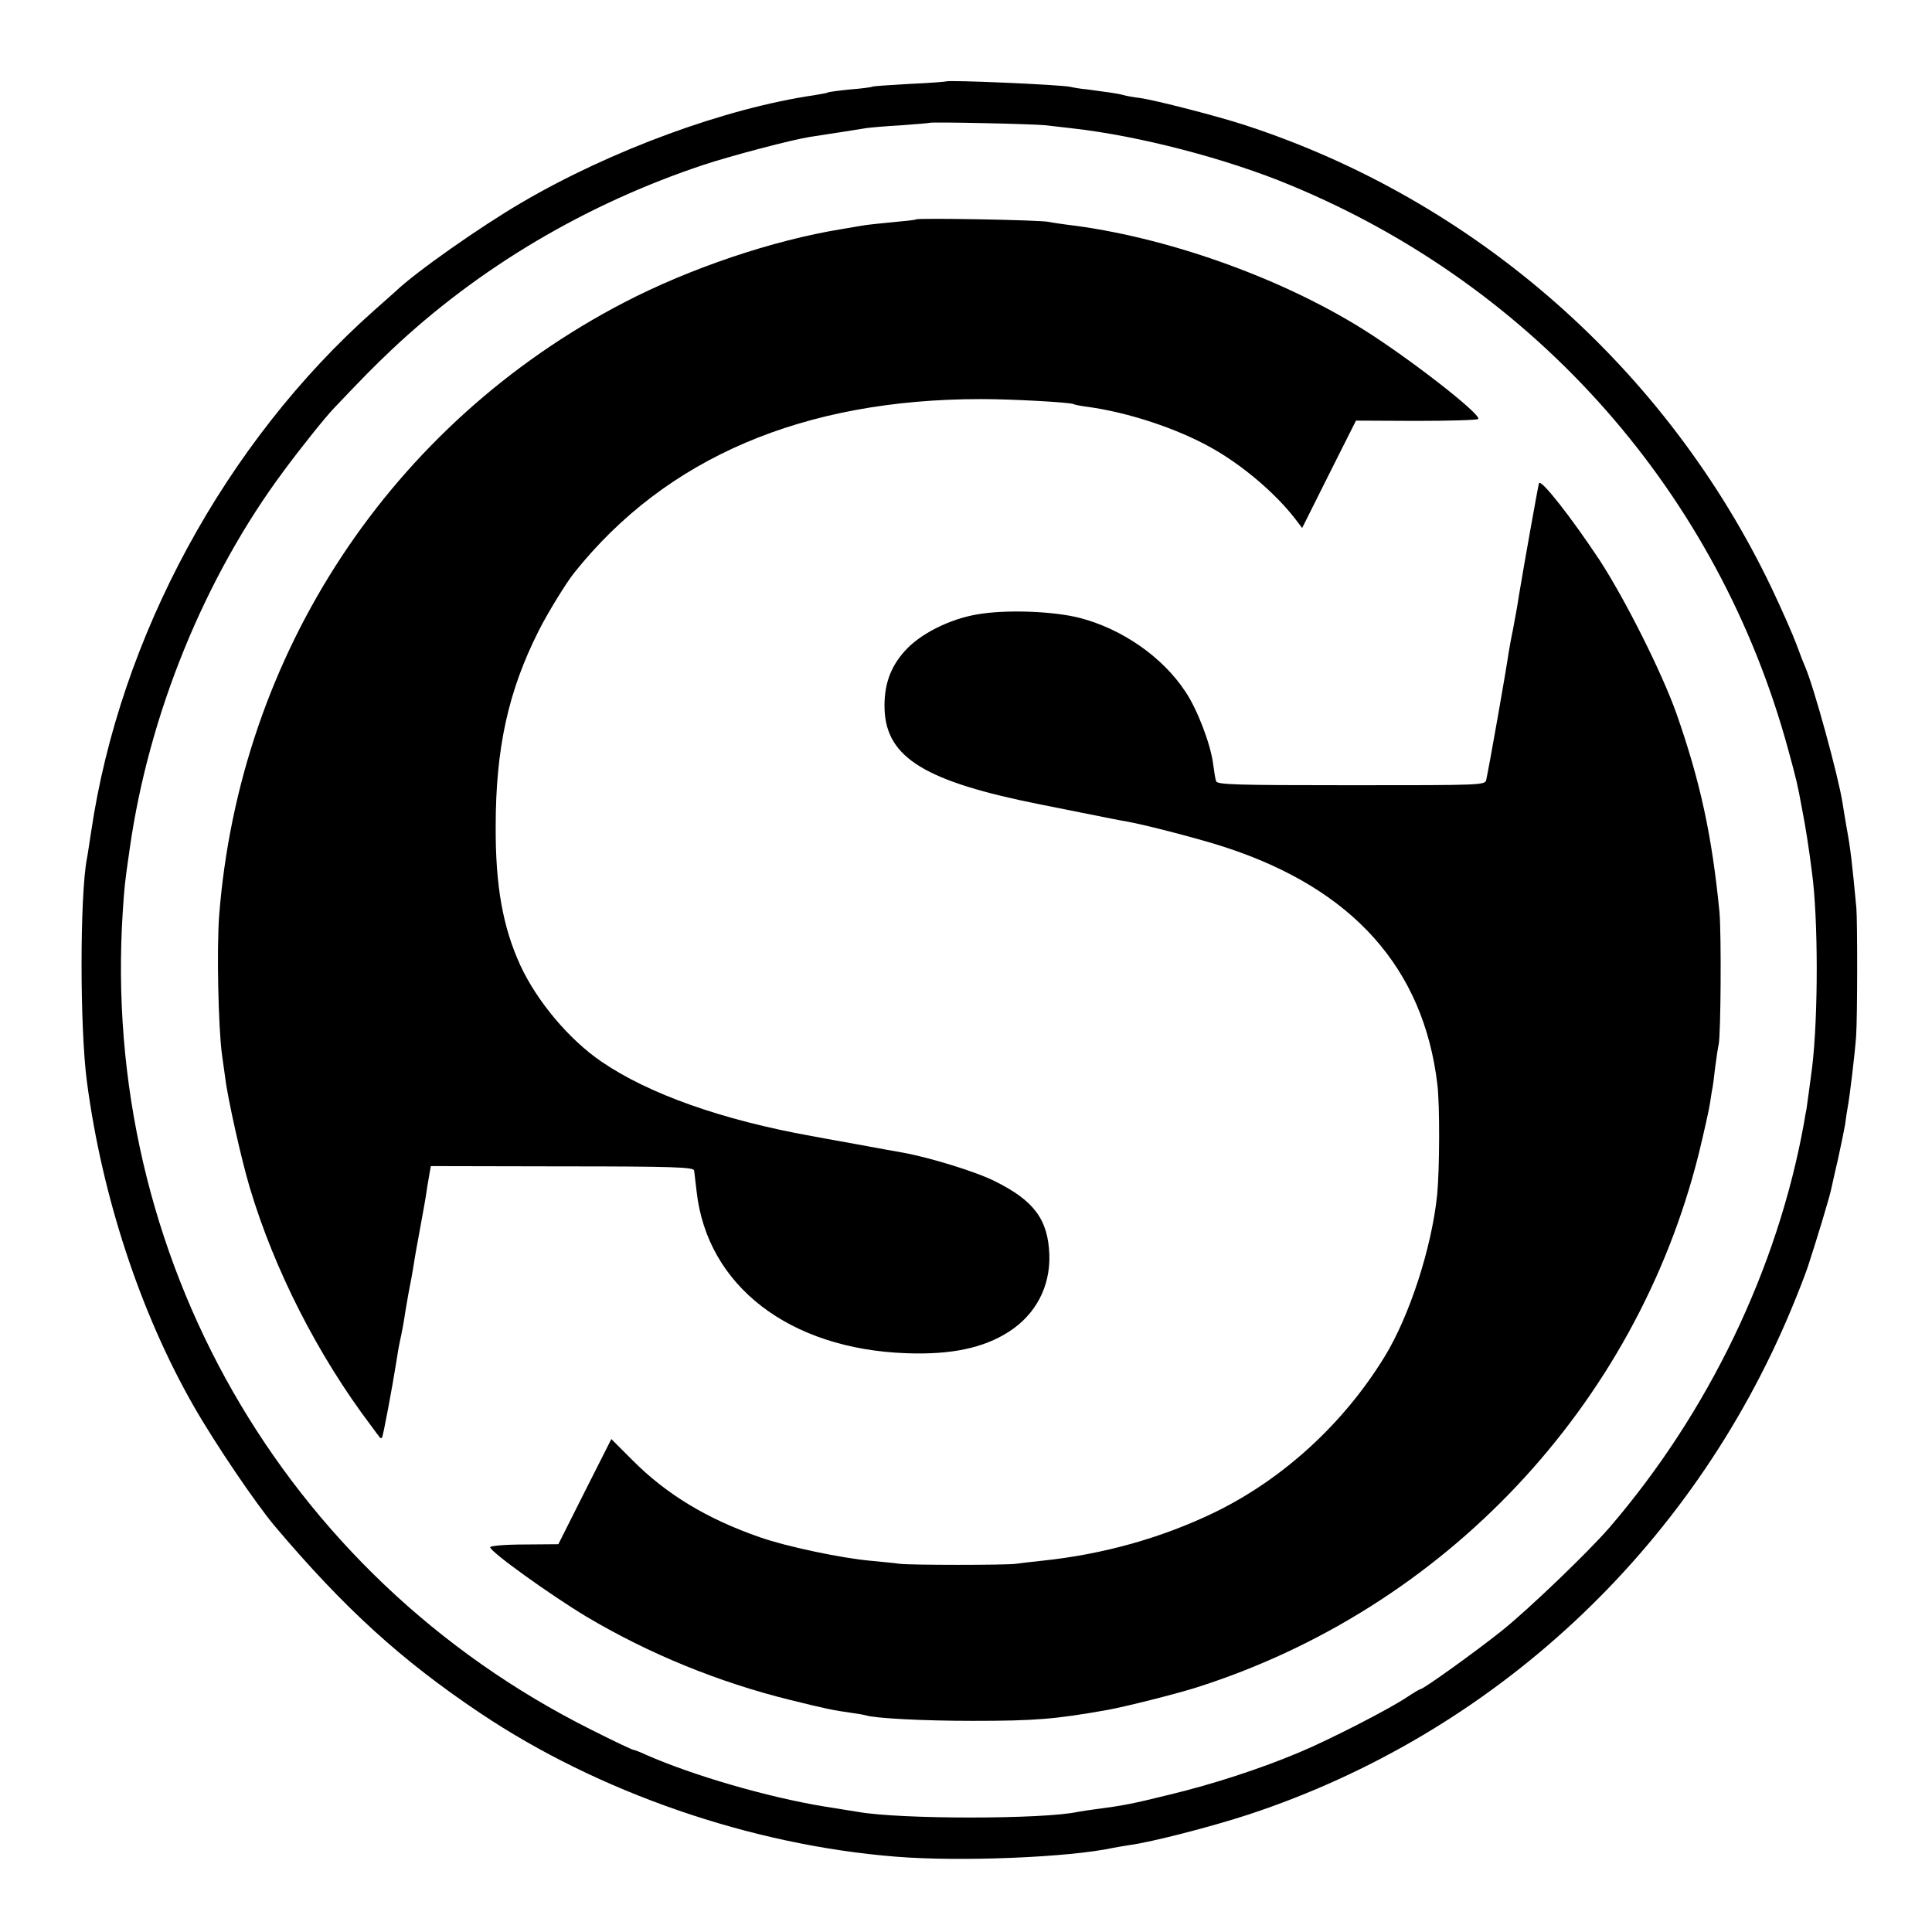 <?xml version="1.0" standalone="no"?>
<!DOCTYPE svg PUBLIC "-//W3C//DTD SVG 20010904//EN"
 "http://www.w3.org/TR/2001/REC-SVG-20010904/DTD/svg10.dtd">
<svg version="1.0" xmlns="http://www.w3.org/2000/svg"
 width="700pt" height="700pt" viewBox="0 0 700 700"
 preserveAspectRatio="xMidYMid meet">
<g transform="translate(0,700) scale(0.1,-0.1)"
fill="#000000" stroke="none">
<path d="M3428 6705 c-2 -1 -61 -6 -132 -9 -71 -4 -132 -8 -135 -10 -3 -2 -40
-7 -80 -10 -41 -4 -78 -9 -81 -11 -3 -2 -26 -6 -50 -10 -321 -47 -736 -199
-1060 -389 -149 -87 -383 -251 -456 -321 -6 -5 -42 -38 -80 -71 -538 -478
-920 -1182 -1024 -1889 -7 -44 -13 -87 -15 -95 -26 -135 -26 -616 0 -810 55
-416 194 -838 387 -1175 79 -138 225 -353 294 -435 253 -299 459 -486 744
-677 428 -287 980 -478 1505 -520 232 -19 628 -3 789 32 12 2 38 7 59 10 81
11 298 67 432 111 887 293 1602 959 1965 1830 23 55 50 124 60 154 30 91 82
262 86 287 3 13 13 60 24 106 10 45 21 100 25 122 3 23 7 50 9 60 8 41 27 202
31 260 5 70 5 414 1 465 -16 169 -21 214 -36 295 -5 28 -11 66 -14 85 -15 97
-105 425 -136 495 -5 11 -19 47 -31 80 -12 33 -52 124 -89 202 -380 797 -1075
1408 -1910 1680 -98 32 -323 90 -380 98 -25 3 -52 8 -61 11 -18 5 -54 10 -129
20 -25 2 -52 7 -60 9 -30 8 -445 26 -452 20z m362 -159 c24 -3 67 -8 95 -11
242 -27 561 -110 793 -207 890 -369 1549 -1118 1801 -2044 31 -114 33 -122 50
-214 13 -66 25 -143 36 -230 23 -169 23 -518 1 -705 -5 -39 -20 -150 -21 -155
-1 -3 -5 -25 -9 -50 -95 -526 -346 -1048 -705 -1465 -77 -89 -294 -297 -389
-373 -99 -79 -285 -212 -295 -212 -3 0 -25 -13 -49 -29 -64 -43 -280 -154
-390 -200 -140 -59 -311 -115 -473 -154 -134 -33 -165 -39 -265 -52 -25 -3
-54 -8 -66 -10 -126 -27 -642 -27 -794 0 -14 2 -70 11 -125 20 -206 34 -473
112 -642 186 -23 11 -45 19 -48 19 -4 0 -74 33 -155 74 -1114 558 -1777 1717
-1695 2966 6 88 6 94 25 225 69 487 272 985 559 1370 62 84 151 195 181 226
109 115 146 152 206 209 317 300 707 531 1134 673 100 33 320 91 385 101 60 9
181 28 205 32 14 2 70 7 125 10 55 4 101 8 103 9 5 4 376 -4 422 -9z"/>
<path d="M3319 6205 c-2 -2 -40 -6 -84 -10 -44 -4 -87 -9 -95 -10 -8 -1 -49
-8 -90 -15 -252 -41 -550 -142 -789 -266 -844 -439 -1393 -1271 -1467 -2222
-9 -120 -3 -403 10 -501 3 -20 8 -58 12 -86 9 -75 59 -298 89 -398 89 -298
247 -608 439 -862 16 -22 31 -42 33 -44 2 -2 5 -2 7 0 4 4 38 186 52 275 3 21
9 57 14 79 5 22 14 69 19 105 6 36 13 76 16 90 3 14 8 41 11 60 3 19 11 69 19
110 21 115 28 154 30 170 1 8 5 33 9 55 l7 40 476 -1 c404 0 477 -3 478 -15 1
-8 5 -42 9 -76 38 -342 336 -571 760 -586 163 -6 279 19 370 77 99 63 152 165
148 281 -5 127 -56 195 -197 265 -67 34 -235 86 -335 104 -14 2 -88 16 -165
30 -77 14 -151 27 -165 30 -323 58 -589 152 -760 269 -118 80 -235 220 -295
350 -63 138 -90 287 -89 502 0 286 46 492 156 710 30 60 99 173 128 209 333
418 831 630 1475 630 117 0 323 -12 334 -18 3 -2 26 -7 51 -10 148 -20 326
-79 450 -149 111 -62 231 -164 302 -256 l26 -34 97 194 98 195 219 -1 c121 0
222 3 224 7 11 17 -250 220 -416 324 -303 190 -721 338 -1075 380 -22 3 -51 7
-65 10 -28 7 -476 15 -481 9z"/>
<path d="M5576 5249 c-4 -13 -59 -323 -72 -403 -6 -40 -8 -50 -23 -131 -6 -27
-12 -63 -15 -80 -8 -58 -69 -405 -81 -460 -4 -20 -12 -20 -490 -20 -423 0
-486 2 -489 15 -3 8 -7 37 -11 65 -10 72 -57 195 -100 259 -83 126 -229 227
-382 267 -97 25 -270 31 -372 13 -101 -17 -208 -71 -263 -133 -53 -59 -76
-125 -73 -212 7 -175 148 -261 566 -344 9 -2 76 -15 150 -30 74 -15 145 -29
159 -31 69 -12 276 -66 360 -94 462 -151 718 -438 768 -860 9 -76 8 -309 -1
-400 -20 -192 -100 -438 -190 -585 -148 -242 -367 -443 -615 -564 -192 -93
-405 -153 -628 -176 -38 -4 -80 -9 -94 -11 -36 -5 -379 -5 -420 0 -19 3 -66 7
-105 11 -104 9 -308 52 -401 85 -191 66 -340 156 -463 280 l-76 76 -96 -190
-96 -191 -124 -1 c-69 0 -124 -5 -123 -10 1 -17 217 -172 348 -251 227 -135
479 -238 738 -302 129 -32 158 -38 223 -47 22 -3 45 -7 52 -9 34 -11 209 -20
388 -20 226 0 299 6 490 40 65 12 244 57 317 80 901 285 1595 1021 1823 1935
18 74 37 158 41 185 4 28 8 52 9 55 1 3 5 34 9 70 5 36 10 74 13 85 8 38 10
400 3 480 -27 276 -69 472 -156 720 -53 149 -185 412 -278 555 -104 157 -214
297 -220 279z"/>
</g>
</svg>
